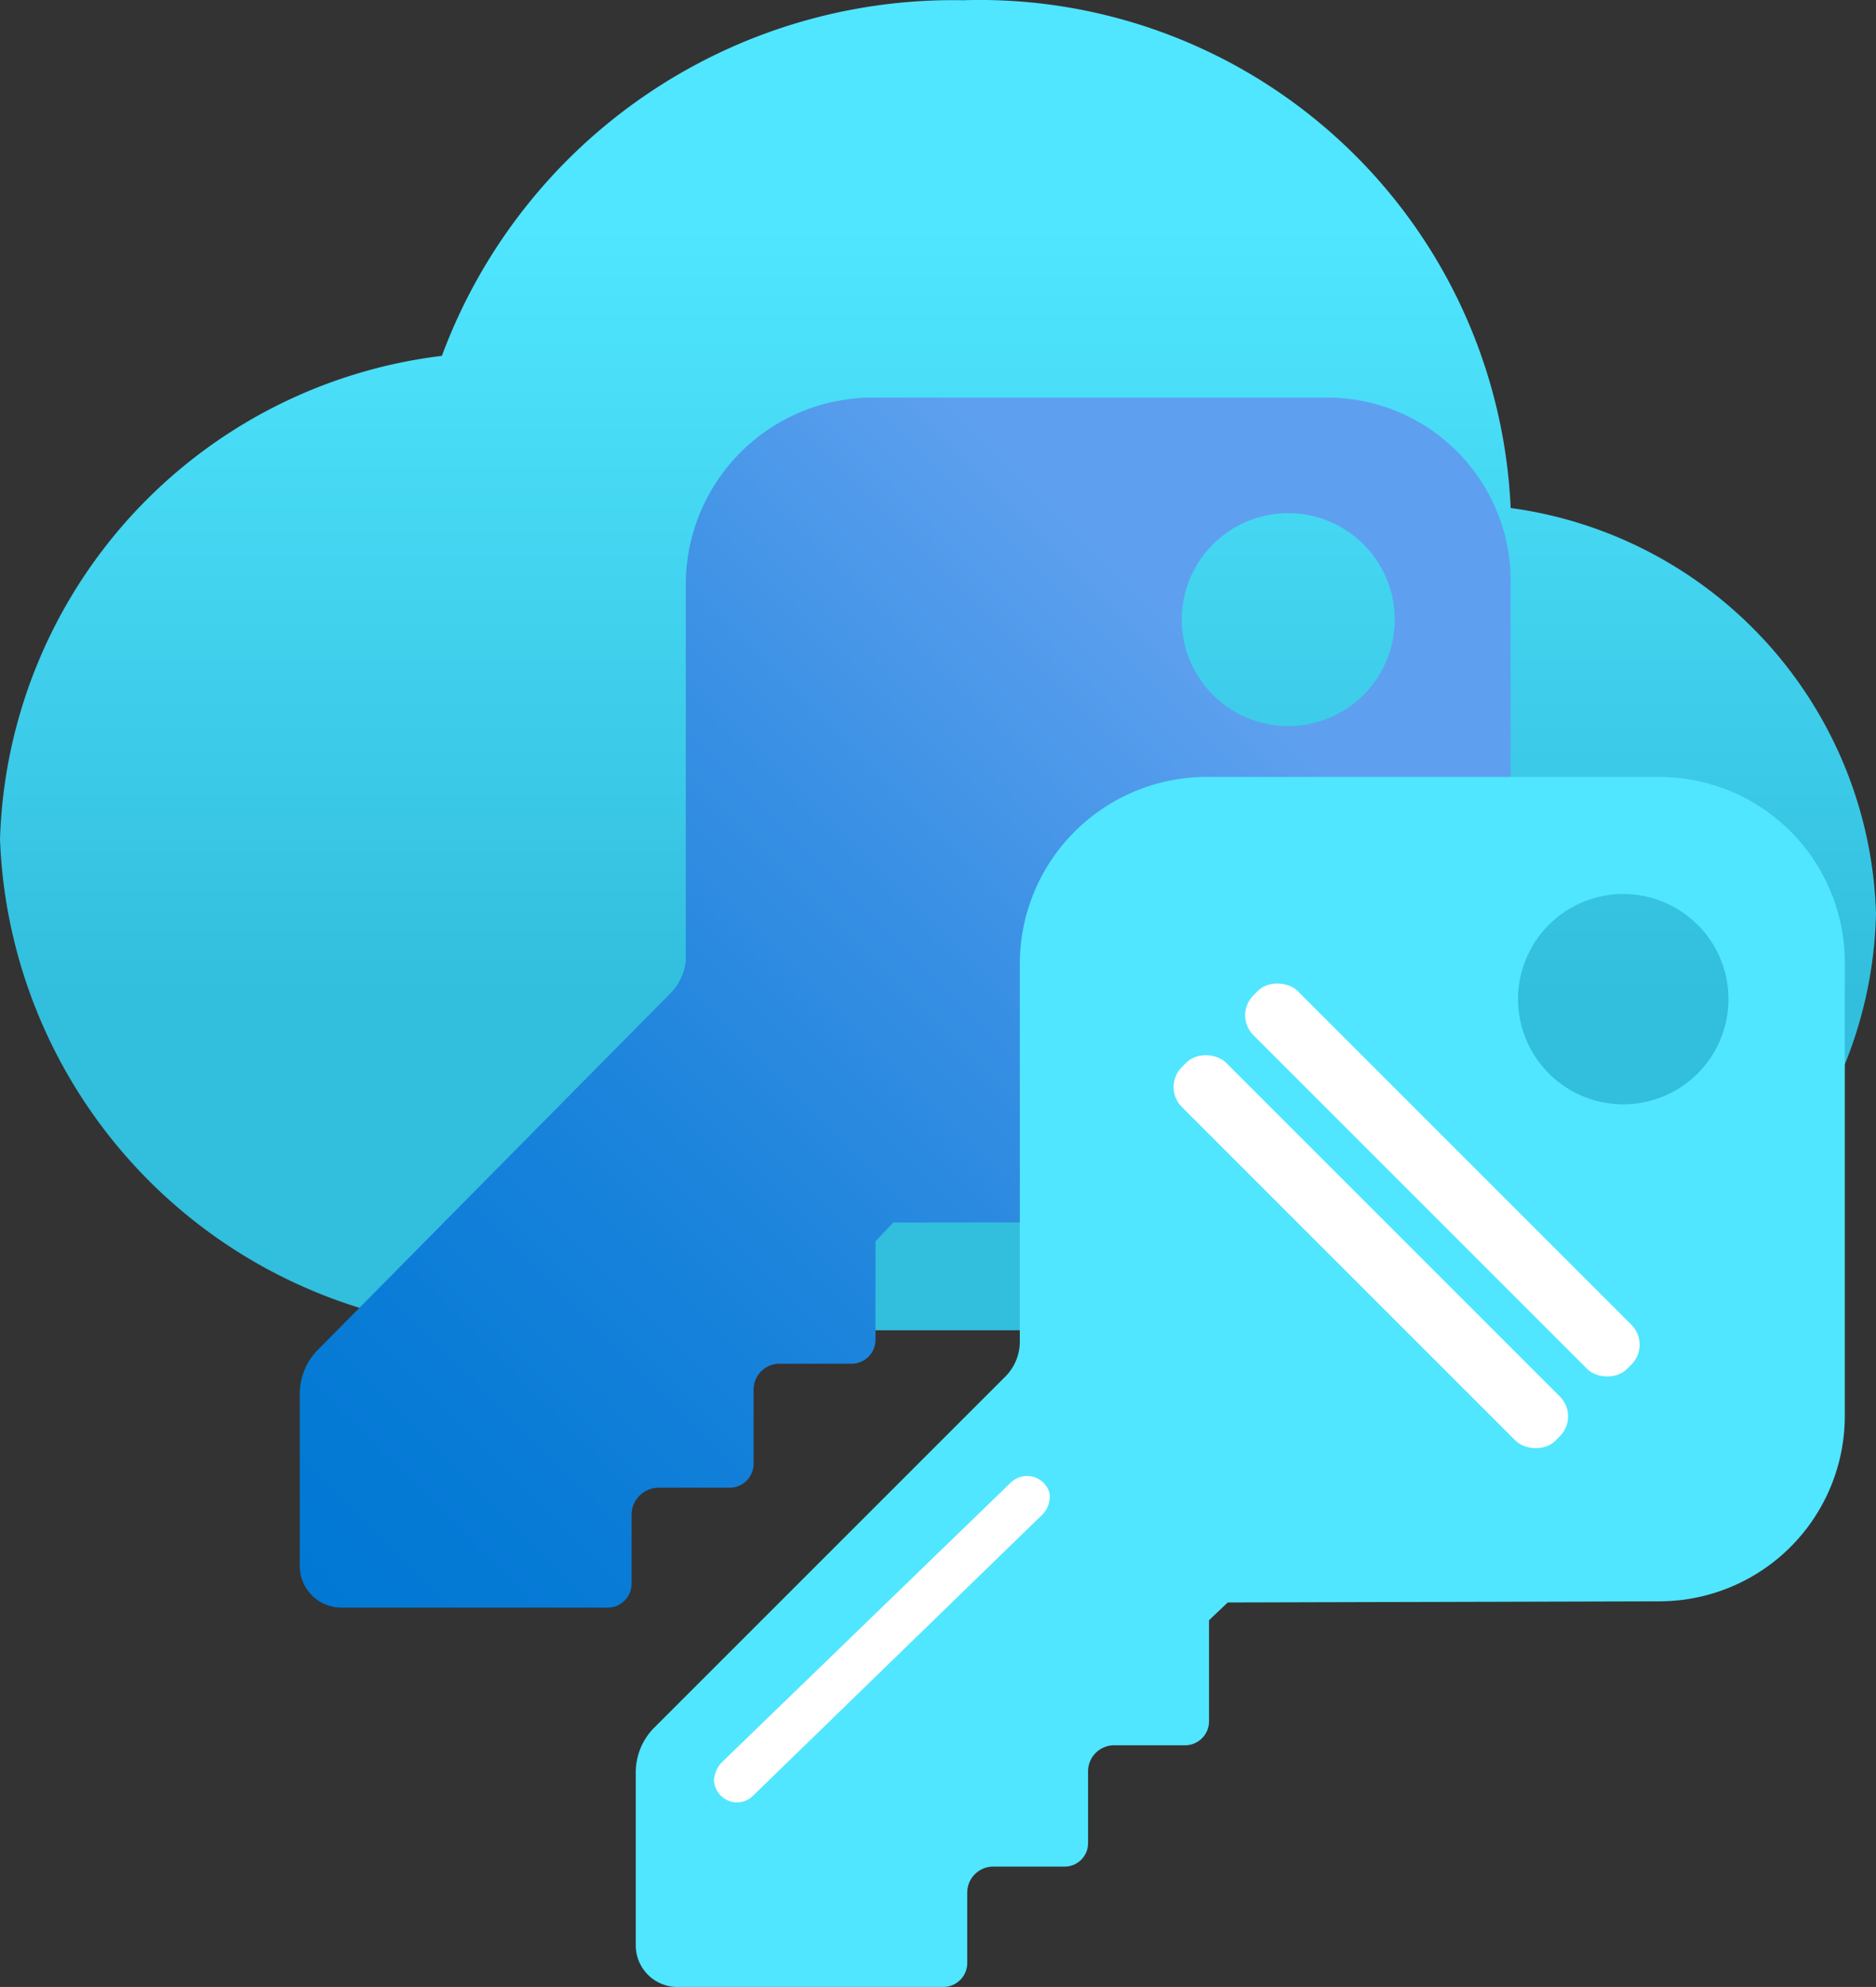 <?xml version="1.0" encoding="UTF-8" standalone="no"?>
<svg
   id="e4258aaf-ab32-46d7-bc44-612faf1b6f0c"
   width="16.052"
   height="17.002"
   viewBox="0 0 16.052 17.002"
   version="1.1"
   sodipodi:docname="Keys.svg"
   inkscape:version="1.1 (c68e22c387, 2021-05-23)"
   xmlns:inkscape="http://www.inkscape.org/namespaces/inkscape"
   xmlns:sodipodi="http://sodipodi.sourceforge.net/DTD/sodipodi-0.dtd"
   xmlns="http://www.w3.org/2000/svg"
   xmlns:svg="http://www.w3.org/2000/svg"><rect x="0" y="0" width="16.052" height="17.002" fill="#333333" stroke="none"/><sodipodi:namedview
   id="namedview46241"
   pagecolor="#ffffff"
   bordercolor="#666666"
   borderopacity="1.0"
   inkscape:pageshadow="2"
   inkscape:pageopacity="0.0"
   inkscape:pagecheckerboard="0"
   showgrid="false"
   fit-margin-top="0"
   fit-margin-left="0"
   fit-margin-right="0"
   fit-margin-bottom="0"
   inkscape:zoom="44.055556"
   inkscape:cx="8.0239596"
   inkscape:cy="8.5006305"
   inkscape:window-width="1920"
   inkscape:window-height="1017"
   inkscape:window-x="-8"
   inkscape:window-y="-8"
   inkscape:window-maximized="1"
   inkscape:current-layer="e4258aaf-ab32-46d7-bc44-612faf1b6f0c" />
<defs
   id="defs46229">
  <linearGradient
     id="ad93528c-edf0-4e13-a06a-b4d1587d2374"
     x1="9"
     y1="8.112"
     x2="9"
     y2="19.5"
     gradientTransform="matrix(1,0,0,-1,-0.974,19.502)"
     gradientUnits="userSpaceOnUse">
    <stop
       offset="0.251"
       stop-color="#32bedd"
       id="stop46213" />
    <stop
       offset="0.83"
       stop-color="#50e6ff"
       id="stop46215" />
  </linearGradient>
  <linearGradient
     id="f2c224ca-a028-422a-8987-a303b889489a"
     x1="-120.971"
     y1="1279.27"
     x2="-120.971"
     y2="1293.115"
     gradientTransform="matrix(0.707,0.707,0.707,-0.707,-816.369,1003.772)"
     gradientUnits="userSpaceOnUse">
    <stop
       offset="0"
       stop-color="#0078d4"
       id="stop46218" />
    <stop
       offset="0.142"
       stop-color="#077bd6"
       id="stop46220" />
    <stop
       offset="0.345"
       stop-color="#1a83db"
       id="stop46222" />
    <stop
       offset="0.584"
       stop-color="#3990e4"
       id="stop46224" />
    <stop
       offset="0.82"
       stop-color="#5ea0ef"
       id="stop46226" />
  </linearGradient>
</defs>
<path
   d="m 16.052,7.816 a 3.612,3.612 0 0 0 -3.126,-3.469 4.548,4.548 0 0 0 -4.686,-4.345 4.665,4.665 0 0 0 -4.459,3.043 4.3,4.3 0 0 0 -3.781,4.138 4.37,4.37 0 0 0 4.521,4.2 h 7.714 a 0.715,0.715 0 0 0 0.2,0 3.647,3.647 0 0 0 3.617,-3.567 z"
   fill="url(#ad93528c-edf0-4e13-a06a-b4d1587d2374)"
   id="path46231"
   style="fill:url(#ad93528c-edf0-4e13-a06a-b4d1587d2374)" />
<path
   id="f855acc4-3095-4194-8f11-26936de0dea2"
   d="m 11.326,10.456 a 1.6,1.6 0 0 0 1.6,-1.6 v 0 -3.876 a 1.57,1.57 0 0 0 -1.565,-1.578 H 7.455 a 1.6,1.6 0 0 0 -1.587,1.6 v 3.22 a 0.464,0.464 0 0 1 -0.134,0.28 L 2.726,11.544 a 0.537,0.537 0 0 0 -0.161,0.384 v 1.462 a 0.357,0.357 0 0 0 0.348,0.366 h 2.286 a 0.205,0.205 0 0 0 0.205,-0.205 v -0.589 a 0.232,0.232 0 0 1 0.232,-0.232 h 0.606 a 0.205,0.205 0 0 0 0.206,-0.205 v -0.633 a 0.222,0.222 0 0 1 0.222,-0.223 h 0.607 a 0.205,0.205 0 0 0 0.214,-0.2 v -0.847 l 0.152,-0.161 z m 0.339,-5.8 a 0.911,0.911 0 1 1 -0.024,-0.023 z"
   fill="url(#f2c224ca-a028-422a-8987-a303b889489a)"
   style="fill:url(#f2c224ca-a028-422a-8987-a303b889489a)" />
<path
   id="b2396197-5c12-4c76-9ea1-1394e64630bd"
   d="m 14.197,13.702 a 1.587,1.587 0 0 0 1.588,-1.587 v 0 -3.88 a 1.588,1.588 0 0 0 -1.588,-1.587 h -3.871 a 1.6,1.6 0 0 0 -1.6,1.6 v 3.229 a 0.424,0.424 0 0 1 -0.134,0.312 l -3.001,3.001 a 0.543,0.543 0 0 0 -0.151,0.384 v 1.471 a 0.356,0.356 0 0 0 0.356,0.357 h 2.275 a 0.205,0.205 0 0 0 0.205,-0.2 v -0.607 a 0.223,0.223 0 0 1 0.223,-0.223 h 0.606 a 0.2,0.2 0 0 0 0.205,-0.2 v -0.615 a 0.223,0.223 0 0 1 0.223,-0.223 h 0.607 a 0.205,0.205 0 0 0 0.205,-0.205 v -0.865 l 0.16,-0.152 z m 0.33,-5.788 a 0.9,0.9 0 1 1 -1.275,0 0.9,0.9 0 0 1 1.274,0 z"
   fill="#50e6ff" />
<path
   id="f6156ad6-00f4-4d40-82bb-baa8a27941e3"
   d="m 6.109,15.236 v 0 a 0.2,0.2 0 0 0 0.205,0.187 0.2,0.2 0 0 0 0.134,-0.062 l 2.47,-2.4 a 0.22,0.22 0 0 0 0.062,-0.187 v 0 a 0.2,0.2 0 0 0 -0.33,-0.089 l -2.479,2.4 a 0.248,0.248 0 0 0 -0.062,0.151 z"
   fill="#ffffff" />
<rect
   id="b78ec5a3-14b4-4a5f-b6ff-18075a1abe20"
   x="1.32"
   y="13.606"
   width="0.535"
   height="4.521"
   rx="0.241"
   transform="rotate(-45)"
   fill="#ffffff" />
<rect
   id="bc7eaf3f-26be-43b7-9725-8d60a4683637"
   x="0.453"
   y="13.607"
   width="0.535"
   height="4.521"
   rx="0.241"
   transform="rotate(-45)"
   fill="#ffffff" />
​
</svg>
